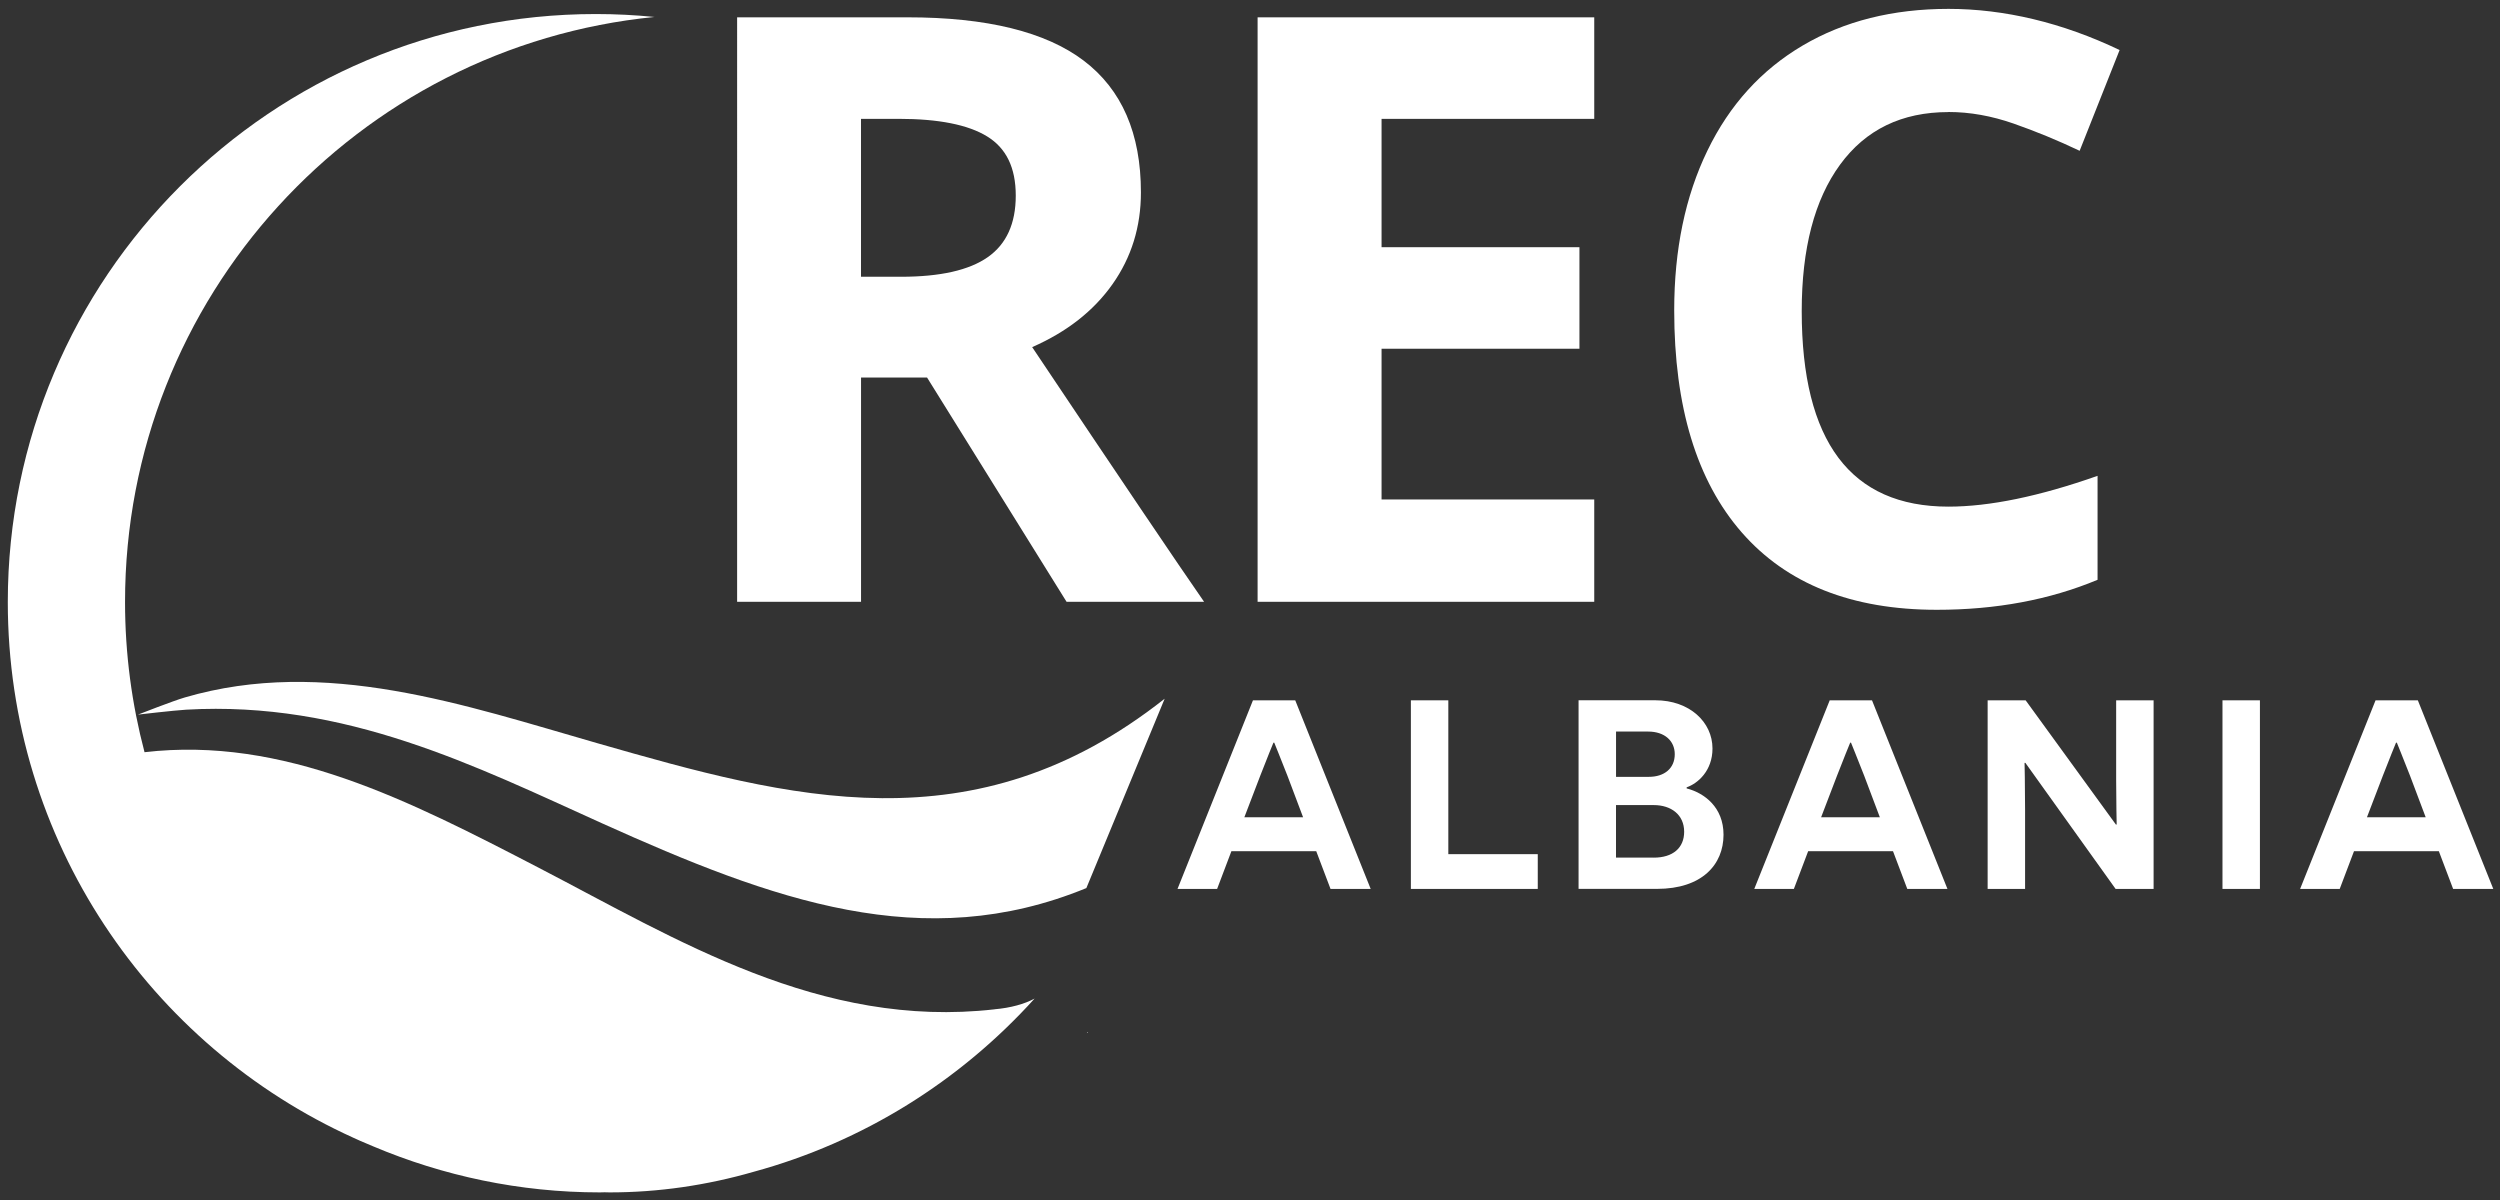 <svg xmlns="http://www.w3.org/2000/svg" id="Layer_1" data-name="Layer 1" viewBox="0 0 625 300"><rect x="0" y="0" width="625" height="300" fill="#333333" stroke="none"/><defs><style>      .cls-1 {        fill: #fff;      }    </style></defs><g><path class="cls-1" d="M307.85,212.8l-3.57,9.43h-9.9l18.86-47.15h10.57l18.86,47.15h-10.04l-3.57-9.43h-21.22ZM321.86,193.94c-1.62-4.04-3.23-8.22-3.3-8.28h-.2c-.07.07-1.68,4.18-3.3,8.28l-3.97,10.37h14.68l-3.91-10.37Z"></path><path class="cls-1" d="M352.72,175.08h9.36v38.46h22.36v8.69h-31.72v-47.15Z"></path><path class="cls-1" d="M421.65,197.1c4.44,1.14,9.23,4.71,9.23,11.58,0,7.48-5.39,13.54-16.64,13.54h-19.6v-47.15h19.2c8.55,0,14.28,5.46,14.28,12.06,0,5.59-3.7,8.76-6.46,9.7v.27ZM412.22,194.21c3.84,0,6.47-2.09,6.47-5.66,0-3.3-2.49-5.66-6.67-5.66h-8.01v11.32h8.22ZM413.43,214.41c4.78,0,7.61-2.42,7.61-6.47,0-4.24-3.23-6.67-7.61-6.67h-9.43v13.13h9.43Z"></path><path class="cls-1" d="M452.04,212.8l-3.57,9.43h-9.9l18.86-47.15h10.57l18.86,47.15h-10.04l-3.57-9.43h-21.22ZM466.05,193.94c-1.62-4.04-3.23-8.22-3.3-8.28h-.2c-.07.07-1.68,4.18-3.3,8.28l-3.97,10.37h14.68l-3.91-10.37Z"></path><path class="cls-1" d="M506.34,190.71h-.2c0,.07.13,5.72.13,11.72v19.8h-9.36v-47.15h9.5l22.56,31.05h.2c0-.07-.13-5.93-.13-11.11v-19.94h9.36v47.15h-9.5l-22.56-31.52Z"></path><path class="cls-1" d="M555.62,175.08h9.36v47.15h-9.36v-47.15Z"></path><path class="cls-1" d="M588.5,212.8l-3.57,9.43h-9.9l18.86-47.15h10.57l18.86,47.15h-10.04l-3.57-9.43h-21.22ZM602.51,193.94c-1.62-4.04-3.23-8.22-3.3-8.28h-.2c-.07.07-1.68,4.18-3.3,8.28l-3.97,10.37h14.68l-3.91-10.37Z"></path></g><path class="cls-1" d="M248.65,252.33s0,0,0,0c-43.58,4.97-79.46-17.49-113.93-35.37-32.63-16.93-63.87-32.94-98.59-28.91-3.16-11.98-4.87-24.55-4.87-37.53C31.25,74.27,89.3,11.59,163.62,4.24c-4.82-.48-9.71-.73-14.65-.73C67.77,3.51,1.95,69.33,1.95,150.52c0,59.6,35.48,110.87,86.46,133.95.55.26,1.1.5,1.66.75,1.08.47,2.16.93,3.25,1.38,17.45,7.36,36.57,11.5,56.66,11.5.39,0,.77-.02,1.16-.03.42,0,.84.03,1.26.03,12.26,0,24.31-1.78,35.97-5.14,27.47-7.47,51.73-22.77,70.28-43.32-2.49,1.36-6.03,2.34-10.01,2.68Z"></path><circle class="cls-1" cx="271.84" cy="258.15" r=".09"></circle><g><path class="cls-1" d="M291.15,174.69c-47.66,37.64-93.65,24.92-141.71,11.14-33.25-9.53-68.23-21.72-103.26-11.46-2.98.87-11.68,4.28-11.68,4.28,0,0,9.02-1.05,12.04-1.23,39.88-2.28,72.41,14.16,103.91,28.38,42.94,19.37,80.37,32.96,121.14,16.22l19.57-47.33Z"></path><g><path class="cls-1" d="M215.26,94.38v56.07h-30.98V4.33h42.58c19.85,0,34.55,3.62,44.08,10.84,9.53,7.23,14.29,18.21,14.29,32.93,0,8.6-2.37,16.24-7.1,22.94-4.73,6.7-11.43,11.94-20.09,15.74,21.99,32.85,36.31,54.07,42.98,63.67h-34.38l-34.88-56.07h-16.49ZM215.26,69.19h9.99c9.79,0,17.02-1.63,21.69-4.9,4.66-3.26,7-8.4,7-15.39s-2.38-11.86-7.15-14.79c-4.76-2.93-12.14-4.4-22.14-4.4h-9.4v39.48Z"></path><path class="cls-1" d="M398.56,150.45h-84.16V4.33h84.16v25.39h-53.17v32.08h49.47v25.39h-49.47v37.68h53.17v25.59Z"></path><path class="cls-1" d="M487.11,28.02c-11.66,0-20.69,4.38-27.09,13.14-6.4,8.76-9.59,20.97-9.59,36.63,0,32.58,12.23,48.87,36.68,48.87,10.26,0,22.69-2.56,37.28-7.7v25.99c-11.99,5-25.39,7.5-40.18,7.5-21.26,0-37.51-6.45-48.77-19.34-11.26-12.89-16.89-31.4-16.89-55.52,0-15.19,2.76-28.5,8.3-39.93,5.53-11.43,13.48-20.19,23.84-26.29,10.36-6.1,22.5-9.15,36.43-9.15s28.45,3.43,42.78,10.29l-9.99,25.19c-5.46-2.6-10.96-4.86-16.49-6.8-5.53-1.93-10.96-2.9-16.29-2.9Z"></path></g></g></svg>
